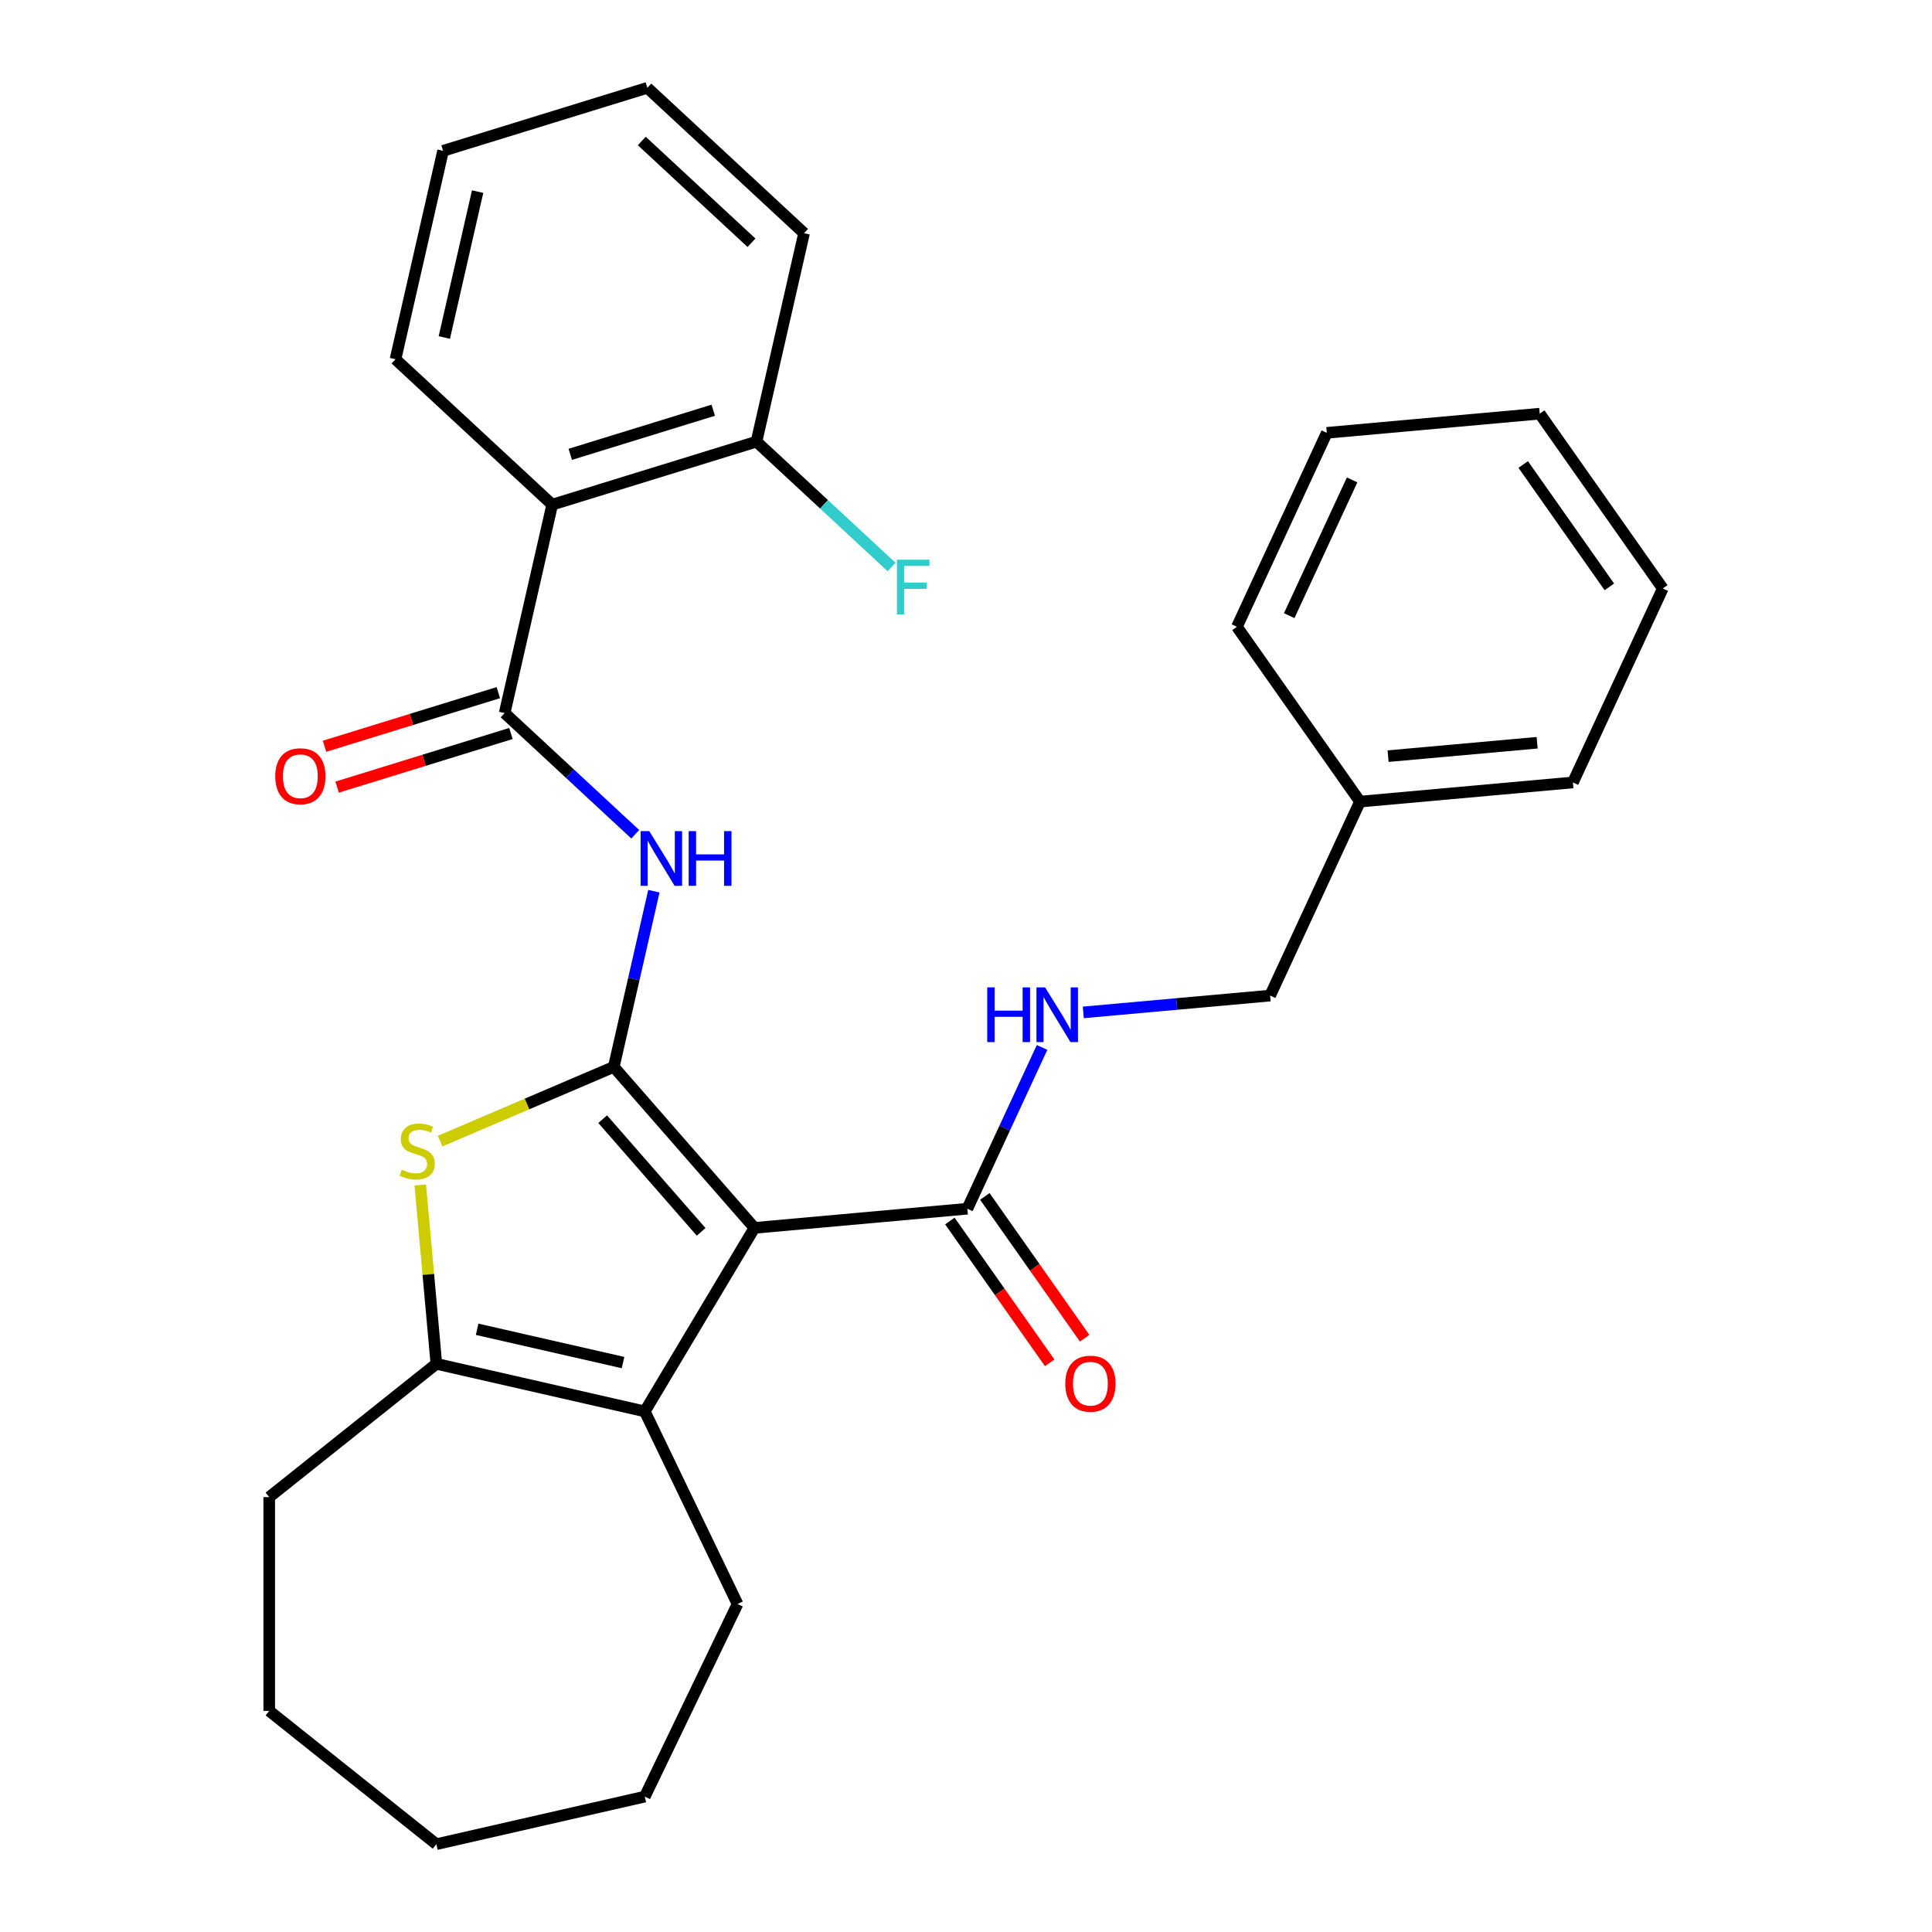 <?xml version='1.0' encoding='iso-8859-1'?>
<svg version='1.1' baseProfile='full'
              xmlns='http://www.w3.org/2000/svg'
                      xmlns:rdkit='http://www.rdkit.org/xml'
                      xmlns:xlink='http://www.w3.org/1999/xlink'
                  xml:space='preserve'
width='1000px' height='1000px' viewBox='0 0 1000 1000'>
<!-- END OF HEADER -->
<rect style='opacity:1.0;fill:#FFFFFF;stroke:none' width='1000' height='1000' x='0' y='0'> </rect>
<path class='bond-0' d='M 317.691,552.222 L 390.493,635.55' style='fill:none;fill-rule:evenodd;stroke:#000000;stroke-width:6px;stroke-linecap:butt;stroke-linejoin:miter;stroke-opacity:1' />
<path class='bond-0' d='M 311.946,579.281 L 362.907,637.611' style='fill:none;fill-rule:evenodd;stroke:#000000;stroke-width:6px;stroke-linecap:butt;stroke-linejoin:miter;stroke-opacity:1' />
<path class='bond-1' d='M 317.691,552.222 L 272.741,571.434' style='fill:none;fill-rule:evenodd;stroke:#000000;stroke-width:6px;stroke-linecap:butt;stroke-linejoin:miter;stroke-opacity:1' />
<path class='bond-1' d='M 272.741,571.434 L 227.791,590.647' style='fill:none;fill-rule:evenodd;stroke:#CCCC00;stroke-width:6px;stroke-linecap:butt;stroke-linejoin:miter;stroke-opacity:1' />
<path class='bond-3' d='M 317.691,552.222 L 328.071,506.747' style='fill:none;fill-rule:evenodd;stroke:#000000;stroke-width:6px;stroke-linecap:butt;stroke-linejoin:miter;stroke-opacity:1' />
<path class='bond-3' d='M 328.071,506.747 L 338.45,461.272' style='fill:none;fill-rule:evenodd;stroke:#0000FF;stroke-width:6px;stroke-linecap:butt;stroke-linejoin:miter;stroke-opacity:1' />
<path class='bond-2' d='M 390.493,635.55 L 333.74,730.538' style='fill:none;fill-rule:evenodd;stroke:#000000;stroke-width:6px;stroke-linecap:butt;stroke-linejoin:miter;stroke-opacity:1' />
<path class='bond-7' d='M 390.493,635.55 L 500.698,625.631' style='fill:none;fill-rule:evenodd;stroke:#000000;stroke-width:6px;stroke-linecap:butt;stroke-linejoin:miter;stroke-opacity:1' />
<path class='bond-5' d='M 217.533,613.357 L 221.698,659.636' style='fill:none;fill-rule:evenodd;stroke:#CCCC00;stroke-width:6px;stroke-linecap:butt;stroke-linejoin:miter;stroke-opacity:1' />
<path class='bond-5' d='M 221.698,659.636 L 225.863,705.916' style='fill:none;fill-rule:evenodd;stroke:#000000;stroke-width:6px;stroke-linecap:butt;stroke-linejoin:miter;stroke-opacity:1' />
<path class='bond-14' d='M 333.74,730.538 L 381.749,830.231' style='fill:none;fill-rule:evenodd;stroke:#000000;stroke-width:6px;stroke-linecap:butt;stroke-linejoin:miter;stroke-opacity:1' />
<path class='bond-29' d='M 333.74,730.538 L 225.863,705.916' style='fill:none;fill-rule:evenodd;stroke:#000000;stroke-width:6px;stroke-linecap:butt;stroke-linejoin:miter;stroke-opacity:1' />
<path class='bond-29' d='M 322.483,705.269 L 246.969,688.034' style='fill:none;fill-rule:evenodd;stroke:#000000;stroke-width:6px;stroke-linecap:butt;stroke-linejoin:miter;stroke-opacity:1' />
<path class='bond-4' d='M 328.807,431.813 L 295.004,400.449' style='fill:none;fill-rule:evenodd;stroke:#0000FF;stroke-width:6px;stroke-linecap:butt;stroke-linejoin:miter;stroke-opacity:1' />
<path class='bond-4' d='M 295.004,400.449 L 261.201,369.084' style='fill:none;fill-rule:evenodd;stroke:#000000;stroke-width:6px;stroke-linecap:butt;stroke-linejoin:miter;stroke-opacity:1' />
<path class='bond-6' d='M 261.201,369.084 L 285.823,261.207' style='fill:none;fill-rule:evenodd;stroke:#000000;stroke-width:6px;stroke-linecap:butt;stroke-linejoin:miter;stroke-opacity:1' />
<path class='bond-10' d='M 257.939,358.51 L 212.955,372.386' style='fill:none;fill-rule:evenodd;stroke:#000000;stroke-width:6px;stroke-linecap:butt;stroke-linejoin:miter;stroke-opacity:1' />
<path class='bond-10' d='M 212.955,372.386 L 167.971,386.262' style='fill:none;fill-rule:evenodd;stroke:#FF0000;stroke-width:6px;stroke-linecap:butt;stroke-linejoin:miter;stroke-opacity:1' />
<path class='bond-10' d='M 264.462,379.657 L 219.478,393.533' style='fill:none;fill-rule:evenodd;stroke:#000000;stroke-width:6px;stroke-linecap:butt;stroke-linejoin:miter;stroke-opacity:1' />
<path class='bond-10' d='M 219.478,393.533 L 174.494,407.409' style='fill:none;fill-rule:evenodd;stroke:#FF0000;stroke-width:6px;stroke-linecap:butt;stroke-linejoin:miter;stroke-opacity:1' />
<path class='bond-15' d='M 225.863,705.916 L 139.353,774.905' style='fill:none;fill-rule:evenodd;stroke:#000000;stroke-width:6px;stroke-linecap:butt;stroke-linejoin:miter;stroke-opacity:1' />
<path class='bond-9' d='M 285.823,261.207 L 391.557,228.593' style='fill:none;fill-rule:evenodd;stroke:#000000;stroke-width:6px;stroke-linecap:butt;stroke-linejoin:miter;stroke-opacity:1' />
<path class='bond-9' d='M 295.16,235.168 L 369.174,212.338' style='fill:none;fill-rule:evenodd;stroke:#000000;stroke-width:6px;stroke-linecap:butt;stroke-linejoin:miter;stroke-opacity:1' />
<path class='bond-16' d='M 285.823,261.207 L 204.71,185.946' style='fill:none;fill-rule:evenodd;stroke:#000000;stroke-width:6px;stroke-linecap:butt;stroke-linejoin:miter;stroke-opacity:1' />
<path class='bond-8' d='M 500.698,625.631 L 520.033,583.894' style='fill:none;fill-rule:evenodd;stroke:#000000;stroke-width:6px;stroke-linecap:butt;stroke-linejoin:miter;stroke-opacity:1' />
<path class='bond-8' d='M 520.033,583.894 L 539.369,542.158' style='fill:none;fill-rule:evenodd;stroke:#0000FF;stroke-width:6px;stroke-linecap:butt;stroke-linejoin:miter;stroke-opacity:1' />
<path class='bond-11' d='M 491.65,632 L 517.482,668.698' style='fill:none;fill-rule:evenodd;stroke:#000000;stroke-width:6px;stroke-linecap:butt;stroke-linejoin:miter;stroke-opacity:1' />
<path class='bond-11' d='M 517.482,668.698 L 543.315,705.395' style='fill:none;fill-rule:evenodd;stroke:#FF0000;stroke-width:6px;stroke-linecap:butt;stroke-linejoin:miter;stroke-opacity:1' />
<path class='bond-11' d='M 509.746,619.262 L 535.578,655.959' style='fill:none;fill-rule:evenodd;stroke:#000000;stroke-width:6px;stroke-linecap:butt;stroke-linejoin:miter;stroke-opacity:1' />
<path class='bond-11' d='M 535.578,655.959 L 561.411,692.657' style='fill:none;fill-rule:evenodd;stroke:#FF0000;stroke-width:6px;stroke-linecap:butt;stroke-linejoin:miter;stroke-opacity:1' />
<path class='bond-12' d='M 560.717,524.016 L 609.066,519.664' style='fill:none;fill-rule:evenodd;stroke:#0000FF;stroke-width:6px;stroke-linecap:butt;stroke-linejoin:miter;stroke-opacity:1' />
<path class='bond-12' d='M 609.066,519.664 L 657.416,515.313' style='fill:none;fill-rule:evenodd;stroke:#000000;stroke-width:6px;stroke-linecap:butt;stroke-linejoin:miter;stroke-opacity:1' />
<path class='bond-13' d='M 391.557,228.593 L 426.521,261.034' style='fill:none;fill-rule:evenodd;stroke:#000000;stroke-width:6px;stroke-linecap:butt;stroke-linejoin:miter;stroke-opacity:1' />
<path class='bond-13' d='M 426.521,261.034 L 461.484,293.475' style='fill:none;fill-rule:evenodd;stroke:#33CCCC;stroke-width:6px;stroke-linecap:butt;stroke-linejoin:miter;stroke-opacity:1' />
<path class='bond-18' d='M 391.557,228.593 L 416.18,120.716' style='fill:none;fill-rule:evenodd;stroke:#000000;stroke-width:6px;stroke-linecap:butt;stroke-linejoin:miter;stroke-opacity:1' />
<path class='bond-17' d='M 657.416,515.313 L 703.929,414.913' style='fill:none;fill-rule:evenodd;stroke:#000000;stroke-width:6px;stroke-linecap:butt;stroke-linejoin:miter;stroke-opacity:1' />
<path class='bond-21' d='M 381.749,830.231 L 333.74,929.923' style='fill:none;fill-rule:evenodd;stroke:#000000;stroke-width:6px;stroke-linecap:butt;stroke-linejoin:miter;stroke-opacity:1' />
<path class='bond-22' d='M 139.353,774.905 L 139.353,885.556' style='fill:none;fill-rule:evenodd;stroke:#000000;stroke-width:6px;stroke-linecap:butt;stroke-linejoin:miter;stroke-opacity:1' />
<path class='bond-23' d='M 204.71,185.946 L 229.332,78.069' style='fill:none;fill-rule:evenodd;stroke:#000000;stroke-width:6px;stroke-linecap:butt;stroke-linejoin:miter;stroke-opacity:1' />
<path class='bond-23' d='M 229.979,174.689 L 247.214,99.175' style='fill:none;fill-rule:evenodd;stroke:#000000;stroke-width:6px;stroke-linecap:butt;stroke-linejoin:miter;stroke-opacity:1' />
<path class='bond-19' d='M 703.929,414.913 L 814.134,404.994' style='fill:none;fill-rule:evenodd;stroke:#000000;stroke-width:6px;stroke-linecap:butt;stroke-linejoin:miter;stroke-opacity:1' />
<path class='bond-19' d='M 718.476,391.384 L 795.619,384.441' style='fill:none;fill-rule:evenodd;stroke:#000000;stroke-width:6px;stroke-linecap:butt;stroke-linejoin:miter;stroke-opacity:1' />
<path class='bond-20' d='M 703.929,414.913 L 640.236,324.432' style='fill:none;fill-rule:evenodd;stroke:#000000;stroke-width:6px;stroke-linecap:butt;stroke-linejoin:miter;stroke-opacity:1' />
<path class='bond-31' d='M 416.18,120.716 L 335.067,45.455' style='fill:none;fill-rule:evenodd;stroke:#000000;stroke-width:6px;stroke-linecap:butt;stroke-linejoin:miter;stroke-opacity:1' />
<path class='bond-31' d='M 388.96,125.649 L 332.181,72.966' style='fill:none;fill-rule:evenodd;stroke:#000000;stroke-width:6px;stroke-linecap:butt;stroke-linejoin:miter;stroke-opacity:1' />
<path class='bond-26' d='M 814.134,404.994 L 860.647,304.594' style='fill:none;fill-rule:evenodd;stroke:#000000;stroke-width:6px;stroke-linecap:butt;stroke-linejoin:miter;stroke-opacity:1' />
<path class='bond-25' d='M 640.236,324.432 L 686.749,224.032' style='fill:none;fill-rule:evenodd;stroke:#000000;stroke-width:6px;stroke-linecap:butt;stroke-linejoin:miter;stroke-opacity:1' />
<path class='bond-25' d='M 667.293,318.674 L 699.852,248.394' style='fill:none;fill-rule:evenodd;stroke:#000000;stroke-width:6px;stroke-linecap:butt;stroke-linejoin:miter;stroke-opacity:1' />
<path class='bond-30' d='M 333.74,929.923 L 225.863,954.545' style='fill:none;fill-rule:evenodd;stroke:#000000;stroke-width:6px;stroke-linecap:butt;stroke-linejoin:miter;stroke-opacity:1' />
<path class='bond-28' d='M 139.353,885.556 L 225.863,954.545' style='fill:none;fill-rule:evenodd;stroke:#000000;stroke-width:6px;stroke-linecap:butt;stroke-linejoin:miter;stroke-opacity:1' />
<path class='bond-24' d='M 229.332,78.069 L 335.067,45.455' style='fill:none;fill-rule:evenodd;stroke:#000000;stroke-width:6px;stroke-linecap:butt;stroke-linejoin:miter;stroke-opacity:1' />
<path class='bond-27' d='M 686.749,224.032 L 796.954,214.113' style='fill:none;fill-rule:evenodd;stroke:#000000;stroke-width:6px;stroke-linecap:butt;stroke-linejoin:miter;stroke-opacity:1' />
<path class='bond-32' d='M 860.647,304.594 L 796.954,214.113' style='fill:none;fill-rule:evenodd;stroke:#000000;stroke-width:6px;stroke-linecap:butt;stroke-linejoin:miter;stroke-opacity:1' />
<path class='bond-32' d='M 832.997,303.761 L 788.412,240.424' style='fill:none;fill-rule:evenodd;stroke:#000000;stroke-width:6px;stroke-linecap:butt;stroke-linejoin:miter;stroke-opacity:1' />
<path  class='atom-2' d='M 207.945 605.43
Q 208.265 605.55, 209.585 606.11
Q 210.905 606.67, 212.345 607.03
Q 213.825 607.35, 215.265 607.35
Q 217.945 607.35, 219.505 606.07
Q 221.065 604.75, 221.065 602.47
Q 221.065 600.91, 220.265 599.95
Q 219.505 598.99, 218.305 598.47
Q 217.105 597.95, 215.105 597.35
Q 212.585 596.59, 211.065 595.87
Q 209.585 595.15, 208.505 593.63
Q 207.465 592.11, 207.465 589.55
Q 207.465 585.99, 209.865 583.79
Q 212.305 581.59, 217.105 581.59
Q 220.385 581.59, 224.105 583.15
L 223.185 586.23
Q 219.785 584.83, 217.225 584.83
Q 214.465 584.83, 212.945 585.99
Q 211.425 587.11, 211.465 589.07
Q 211.465 590.59, 212.225 591.51
Q 213.025 592.43, 214.145 592.95
Q 215.305 593.47, 217.225 594.07
Q 219.785 594.87, 221.305 595.67
Q 222.825 596.47, 223.905 598.11
Q 225.025 599.71, 225.025 602.47
Q 225.025 606.39, 222.385 608.51
Q 219.785 610.59, 215.425 610.59
Q 212.905 610.59, 210.985 610.03
Q 209.105 609.51, 206.865 608.59
L 207.945 605.43
' fill='#CCCC00'/>
<path  class='atom-4' d='M 336.053 430.185
L 345.333 445.185
Q 346.253 446.665, 347.733 449.345
Q 349.213 452.025, 349.293 452.185
L 349.293 430.185
L 353.053 430.185
L 353.053 458.505
L 349.173 458.505
L 339.213 442.105
Q 338.053 440.185, 336.813 437.985
Q 335.613 435.785, 335.253 435.105
L 335.253 458.505
L 331.573 458.505
L 331.573 430.185
L 336.053 430.185
' fill='#0000FF'/>
<path  class='atom-4' d='M 356.453 430.185
L 360.293 430.185
L 360.293 442.225
L 374.773 442.225
L 374.773 430.185
L 378.613 430.185
L 378.613 458.505
L 374.773 458.505
L 374.773 445.425
L 360.293 445.425
L 360.293 458.505
L 356.453 458.505
L 356.453 430.185
' fill='#0000FF'/>
<path  class='atom-9' d='M 510.991 511.071
L 514.831 511.071
L 514.831 523.111
L 529.311 523.111
L 529.311 511.071
L 533.151 511.071
L 533.151 539.391
L 529.311 539.391
L 529.311 526.311
L 514.831 526.311
L 514.831 539.391
L 510.991 539.391
L 510.991 511.071
' fill='#0000FF'/>
<path  class='atom-9' d='M 540.951 511.071
L 550.231 526.071
Q 551.151 527.551, 552.631 530.231
Q 554.111 532.911, 554.191 533.071
L 554.191 511.071
L 557.951 511.071
L 557.951 539.391
L 554.071 539.391
L 544.111 522.991
Q 542.951 521.071, 541.711 518.871
Q 540.511 516.671, 540.151 515.991
L 540.151 539.391
L 536.471 539.391
L 536.471 511.071
L 540.951 511.071
' fill='#0000FF'/>
<path  class='atom-11' d='M 142.466 401.779
Q 142.466 394.979, 145.826 391.179
Q 149.186 387.379, 155.466 387.379
Q 161.746 387.379, 165.106 391.179
Q 168.466 394.979, 168.466 401.779
Q 168.466 408.659, 165.066 412.579
Q 161.666 416.459, 155.466 416.459
Q 149.226 416.459, 145.826 412.579
Q 142.466 408.699, 142.466 401.779
M 155.466 413.259
Q 159.786 413.259, 162.106 410.379
Q 164.466 407.459, 164.466 401.779
Q 164.466 396.219, 162.106 393.419
Q 159.786 390.579, 155.466 390.579
Q 151.146 390.579, 148.786 393.379
Q 146.466 396.179, 146.466 401.779
Q 146.466 407.499, 148.786 410.379
Q 151.146 413.259, 155.466 413.259
' fill='#FF0000'/>
<path  class='atom-12' d='M 551.39 716.192
Q 551.39 709.392, 554.75 705.592
Q 558.11 701.792, 564.39 701.792
Q 570.67 701.792, 574.03 705.592
Q 577.39 709.392, 577.39 716.192
Q 577.39 723.072, 573.99 726.992
Q 570.59 730.872, 564.39 730.872
Q 558.15 730.872, 554.75 726.992
Q 551.39 723.112, 551.39 716.192
M 564.39 727.672
Q 568.71 727.672, 571.03 724.792
Q 573.39 721.872, 573.39 716.192
Q 573.39 710.632, 571.03 707.832
Q 568.71 704.992, 564.39 704.992
Q 560.07 704.992, 557.71 707.792
Q 555.39 710.592, 555.39 716.192
Q 555.39 721.912, 557.71 724.792
Q 560.07 727.672, 564.39 727.672
' fill='#FF0000'/>
<path  class='atom-14' d='M 464.25 289.694
L 481.09 289.694
L 481.09 292.934
L 468.05 292.934
L 468.05 301.534
L 479.65 301.534
L 479.65 304.814
L 468.05 304.814
L 468.05 318.014
L 464.25 318.014
L 464.25 289.694
' fill='#33CCCC'/>
</svg>
